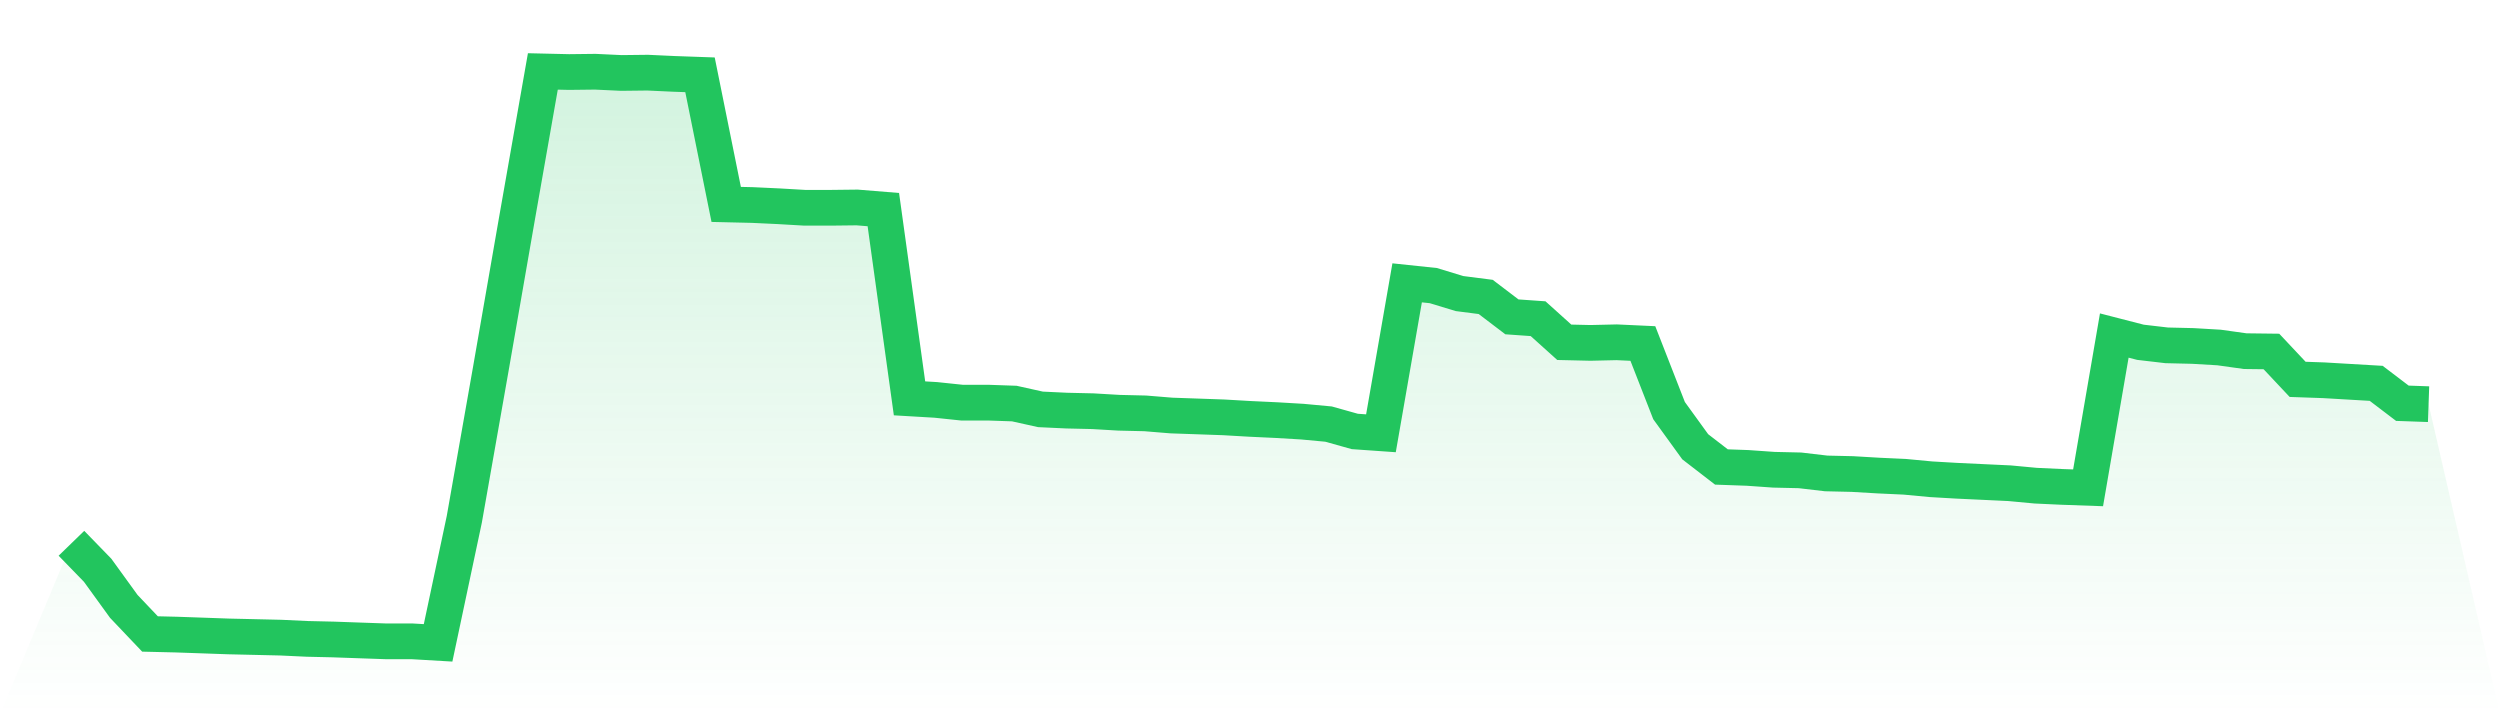 <svg viewBox="0 0 140 40" xmlns="http://www.w3.org/2000/svg">
<defs>
<linearGradient id="gradient" x1="0" x2="0" y1="0" y2="1">
<stop offset="0%" stop-color="#22c55e" stop-opacity="0.2"/>
<stop offset="100%" stop-color="#22c55e" stop-opacity="0"/>
</linearGradient>
</defs>
<path d="M4,30.424 L4,30.424 L5.467,31.934 L6.933,33.958 L8.4,35.502 L9.867,35.537 L11.333,35.588 L12.8,35.64 L14.267,35.674 L15.733,35.708 L17.2,35.777 L18.667,35.811 L20.133,35.863 L21.6,35.914 L23.067,35.914 L24.533,36 L26,29.085 L27.467,20.764 L28.933,12.339 L30.4,4 L31.867,4.034 L33.333,4.017 L34.8,4.086 L36.267,4.069 L37.733,4.137 L39.2,4.189 L40.667,11.447 L42.133,11.481 L43.6,11.55 L45.067,11.635 L46.533,11.635 L48,11.618 L49.467,11.738 L50.933,22.308 L52.4,22.394 L53.867,22.548 L55.333,22.548 L56.8,22.599 L58.267,22.925 L59.733,22.994 L61.2,23.028 L62.667,23.114 L64.133,23.149 L65.6,23.269 L67.067,23.32 L68.533,23.372 L70,23.457 L71.467,23.526 L72.933,23.612 L74.4,23.749 L75.867,24.161 L77.333,24.264 L78.8,15.839 L80.267,15.994 L81.733,16.44 L83.2,16.628 L84.667,17.744 L86.133,17.847 L87.6,19.168 L89.067,19.202 L90.533,19.168 L92,19.236 L93.467,22.994 L94.933,25.019 L96.4,26.151 L97.867,26.203 L99.333,26.306 L100.8,26.34 L102.267,26.512 L103.733,26.546 L105.2,26.632 L106.667,26.7 L108.133,26.838 L109.6,26.923 L111.067,26.992 L112.533,27.061 L114,27.198 L115.467,27.266 L116.933,27.318 L118.4,18.79 L119.867,19.168 L121.333,19.339 L122.8,19.374 L124.267,19.46 L125.733,19.665 L127.2,19.683 L128.667,21.244 L130.133,21.295 L131.6,21.381 L133.067,21.467 L134.533,22.582 L136,22.634 L140,40 L0,40 z" fill="url(#gradient)"/>
<path d="M4,30.424 L4,30.424 L5.467,31.934 L6.933,33.958 L8.4,35.502 L9.867,35.537 L11.333,35.588 L12.8,35.64 L14.267,35.674 L15.733,35.708 L17.2,35.777 L18.667,35.811 L20.133,35.863 L21.6,35.914 L23.067,35.914 L24.533,36 L26,29.085 L27.467,20.764 L28.933,12.339 L30.4,4 L31.867,4.034 L33.333,4.017 L34.8,4.086 L36.267,4.069 L37.733,4.137 L39.2,4.189 L40.667,11.447 L42.133,11.481 L43.6,11.55 L45.067,11.635 L46.533,11.635 L48,11.618 L49.467,11.738 L50.933,22.308 L52.4,22.394 L53.867,22.548 L55.333,22.548 L56.8,22.599 L58.267,22.925 L59.733,22.994 L61.2,23.028 L62.667,23.114 L64.133,23.149 L65.6,23.269 L67.067,23.32 L68.533,23.372 L70,23.457 L71.467,23.526 L72.933,23.612 L74.4,23.749 L75.867,24.161 L77.333,24.264 L78.8,15.839 L80.267,15.994 L81.733,16.44 L83.2,16.628 L84.667,17.744 L86.133,17.847 L87.6,19.168 L89.067,19.202 L90.533,19.168 L92,19.236 L93.467,22.994 L94.933,25.019 L96.4,26.151 L97.867,26.203 L99.333,26.306 L100.8,26.34 L102.267,26.512 L103.733,26.546 L105.2,26.632 L106.667,26.7 L108.133,26.838 L109.6,26.923 L111.067,26.992 L112.533,27.061 L114,27.198 L115.467,27.266 L116.933,27.318 L118.4,18.79 L119.867,19.168 L121.333,19.339 L122.8,19.374 L124.267,19.46 L125.733,19.665 L127.2,19.683 L128.667,21.244 L130.133,21.295 L131.6,21.381 L133.067,21.467 L134.533,22.582 L136,22.634" fill="none" stroke="#22c55e" stroke-width="2"/>
</svg>